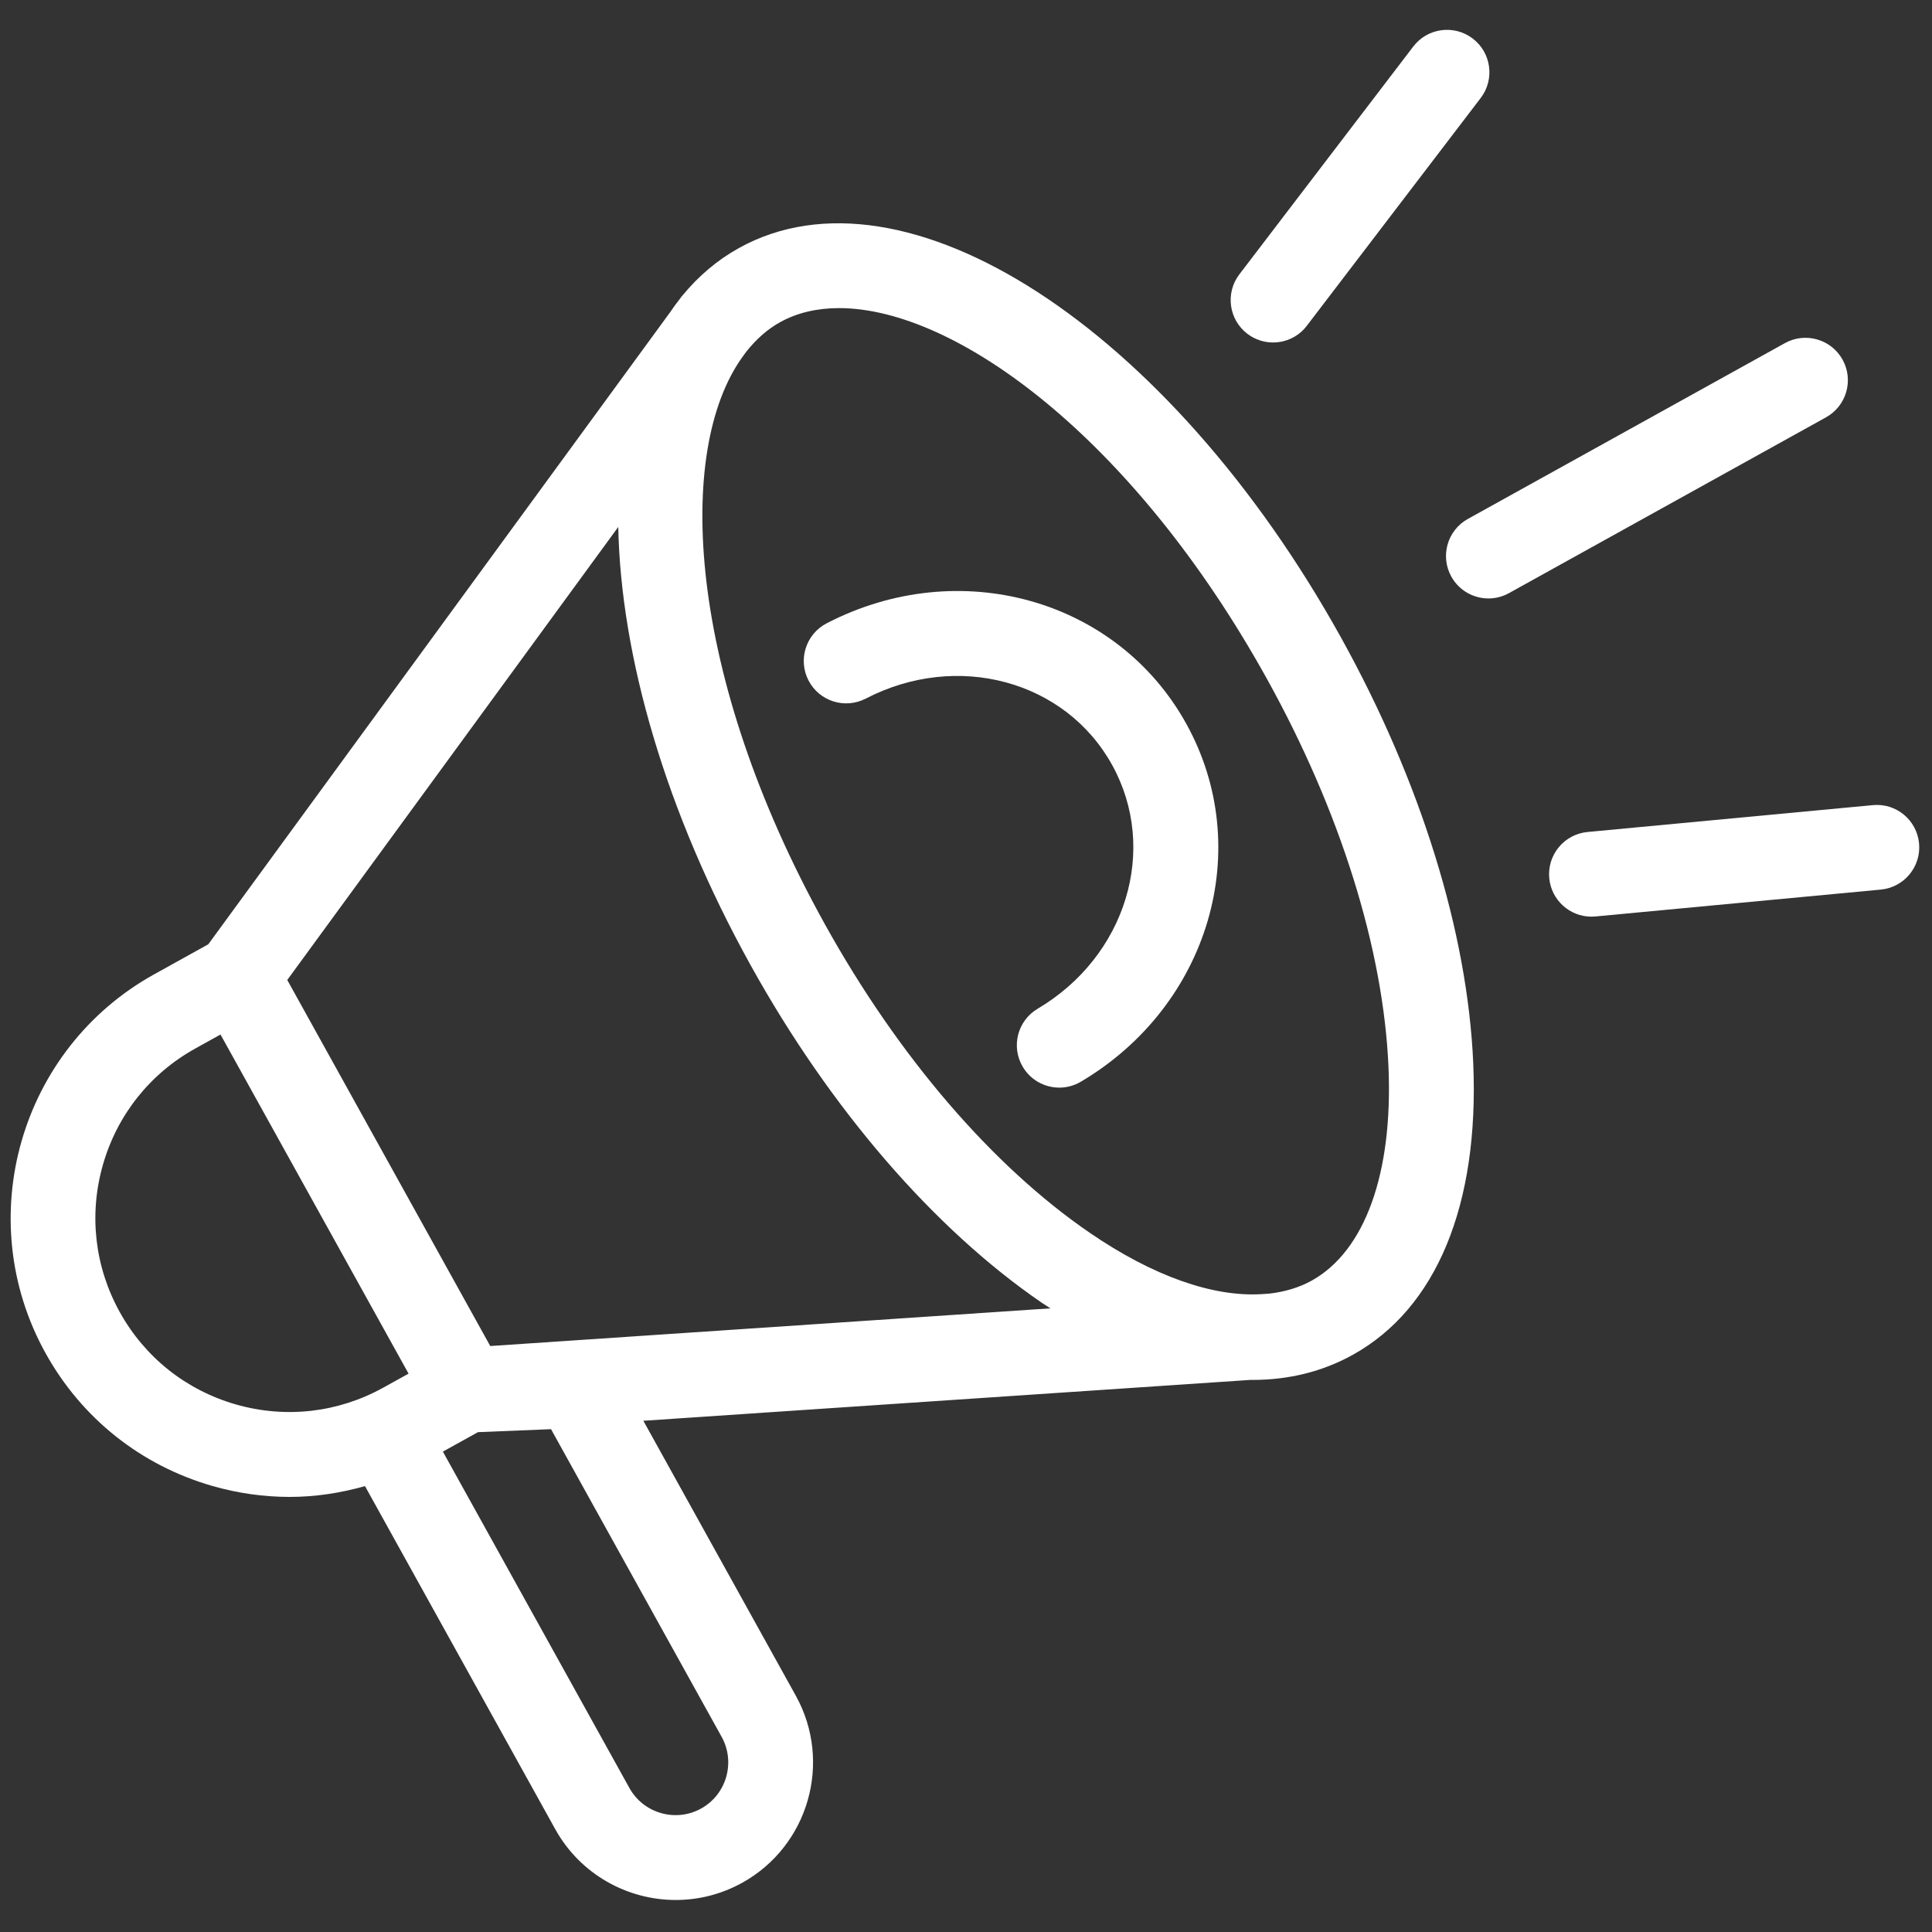 <svg xmlns="http://www.w3.org/2000/svg" xmlns:xlink="http://www.w3.org/1999/xlink" version="1.1" width="256" height="256" viewBox="0 0 256 256" xml:space="preserve">

<rect x="0" y="0" width="256" height="256" fill="#333333" stroke="none"/>

<defs>
</defs>
<g style="stroke: none; stroke-width: 0; stroke-dasharray: none; stroke-linecap: butt; stroke-linejoin: miter; stroke-miterlimit: 10; fill: #ffffff; fill-rule: nonzero; opacity: 1;" transform="translate(1.407 1.407) scale(2.81 2.81)" >
	<path d="M 62.739 29.571 C 54.623 14.937 42.152 6.866 34.345 11.195 c -1.027 0.569 -1.91 1.325 -2.659 2.234 c -0.015 0.02 -0.034 0.035 -0.049 0.055 l -0.085 0.117 c -0.159 0.201 -0.311 0.409 -0.456 0.625 L 9.321 44.027 l -2.552 1.416 c -6.338 3.515 -8.635 11.53 -5.12 17.868 c 1.703 3.07 4.499 5.294 7.874 6.261 c 1.201 0.344 2.423 0.514 3.639 0.514 c 1.2 0 2.39 -0.181 3.548 -0.51 l 8.971 16.177 c 1.183 2.134 3.401 3.34 5.684 3.34 c 1.063 0 2.141 -0.262 3.135 -0.813 c 3.128 -1.735 4.261 -5.692 2.526 -8.819 l -7.19 -12.966 l 28.662 -1.929 c 0.022 0 0.044 0.003 0.066 0.003 c 1.708 0 3.298 -0.392 4.723 -1.182 c 3.949 -2.19 5.967 -7.07 5.683 -13.739 C 68.706 43.471 66.493 36.34 62.739 29.571 z M 10.624 65.726 c -2.347 -0.673 -4.293 -2.219 -5.477 -4.355 c -1.184 -2.136 -1.466 -4.606 -0.793 -6.952 c 0.673 -2.348 2.22 -4.293 4.356 -5.478 l 1.187 -0.659 l 8.868 15.991 l -1.188 0.658 C 15.441 66.116 12.972 66.397 10.624 65.726 z M 32.56 84.781 c -1.198 0.663 -2.716 0.23 -3.381 -0.969 L 20.383 67.95 l 1.656 -0.918 l 3.444 -0.14 L 33.528 81.4 C 34.193 82.599 33.759 84.116 32.56 84.781 z M 22.617 62.971 L 13.045 45.71 l 15.608 -21.362 c 0.121 6.063 2.208 13.39 6.241 20.664 c 3.754 6.769 8.631 12.423 13.731 15.919 c 0.136 0.093 0.271 0.173 0.407 0.263 L 22.617 62.971 z M 61.348 59.889 c -0.596 0.33 -1.269 0.526 -1.997 0.611 l -0.378 0.025 c -2.286 0.133 -5.099 -0.846 -8.087 -2.894 c -4.599 -3.152 -9.036 -8.322 -12.495 -14.559 c -6.499 -11.719 -7.09 -22.339 -3.854 -26.78 l 0.145 -0.198 c 0.464 -0.59 0.997 -1.066 1.602 -1.402 c 0.802 -0.444 1.74 -0.664 2.781 -0.664 c 5.499 0 13.873 6.116 20.175 17.481 c 0 0 0 0 0 0 c 3.459 6.237 5.495 12.739 5.733 18.308 C 65.187 54.823 63.866 58.493 61.348 59.889 z" style="stroke: none; stroke-width: 1; stroke-dasharray: none; stroke-linecap: butt; stroke-linejoin: miter; stroke-miterlimit: 10; fill: rgb(255,255,255); fill-rule: nonzero; opacity: 1;" transform=" matrix(1 0 0 1 0 0) " stroke-linecap="round" />
	<path d="M 38.481 28.891 c -0.981 0.508 -1.364 1.715 -0.856 2.696 c 0.508 0.981 1.714 1.362 2.696 0.856 c 4.303 -2.233 9.407 -0.863 11.615 3.119 c 2.208 3.98 0.668 9.033 -3.506 11.504 c -0.951 0.563 -1.266 1.789 -0.702 2.739 c 0.373 0.631 1.039 0.981 1.723 0.981 c 0.347 0 0.697 -0.09 1.017 -0.279 c 6.051 -3.581 8.233 -10.998 4.967 -16.885 C 52.171 27.734 44.724 25.656 38.481 28.891 z" style="stroke: none; stroke-width: 1; stroke-dasharray: none; stroke-linecap: butt; stroke-linejoin: miter; stroke-miterlimit: 10; fill: rgb(255,255,255); fill-rule: nonzero; opacity: 1;" transform=" matrix(1 0 0 1 0 0) " stroke-linecap="round" />
	<path d="M 86.385 16.458 c -0.536 -0.965 -1.756 -1.314 -2.719 -0.779 L 68.715 23.97 c -0.966 0.536 -1.315 1.753 -0.779 2.719 c 0.365 0.658 1.048 1.03 1.751 1.03 c 0.328 0 0.661 -0.081 0.968 -0.251 l 14.951 -8.291 C 86.571 18.641 86.921 17.424 86.385 16.458 z" style="stroke: none; stroke-width: 1; stroke-dasharray: none; stroke-linecap: butt; stroke-linejoin: miter; stroke-miterlimit: 10; fill: rgb(255,255,255); fill-rule: nonzero; opacity: 1;" transform=" matrix(1 0 0 1 0 0) " stroke-linecap="round" />
	<path d="M 58.318 15.239 c 0.362 0.276 0.789 0.41 1.212 0.41 c 0.603 0 1.198 -0.271 1.592 -0.787 L 69.322 4.12 c 0.67 -0.878 0.502 -2.133 -0.376 -2.803 c -0.879 -0.67 -2.134 -0.502 -2.804 0.376 l -8.201 10.743 C 57.272 13.314 57.44 14.569 58.318 15.239 z" style="stroke: none; stroke-width: 1; stroke-dasharray: none; stroke-linecap: butt; stroke-linejoin: miter; stroke-miterlimit: 10; fill: rgb(255,255,255); fill-rule: nonzero; opacity: 1;" transform=" matrix(1 0 0 1 0 0) " stroke-linecap="round" />
	<path d="M 87.814 37.465 l -13.456 1.267 c -1.1 0.104 -1.907 1.079 -1.804 2.179 c 0.098 1.036 0.969 1.813 1.989 1.813 c 0.063 0 0.126 -0.003 0.189 -0.009 l 13.456 -1.267 c 1.1 -0.104 1.907 -1.079 1.804 -2.179 C 89.889 38.17 88.914 37.359 87.814 37.465 z" style="stroke: none; stroke-width: 1; stroke-dasharray: none; stroke-linecap: butt; stroke-linejoin: miter; stroke-miterlimit: 10; fill: rgb(255,255,255); fill-rule: nonzero; opacity: 1;" transform=" matrix(1 0 0 1 0 0) " stroke-linecap="round" />
</g>
</svg>